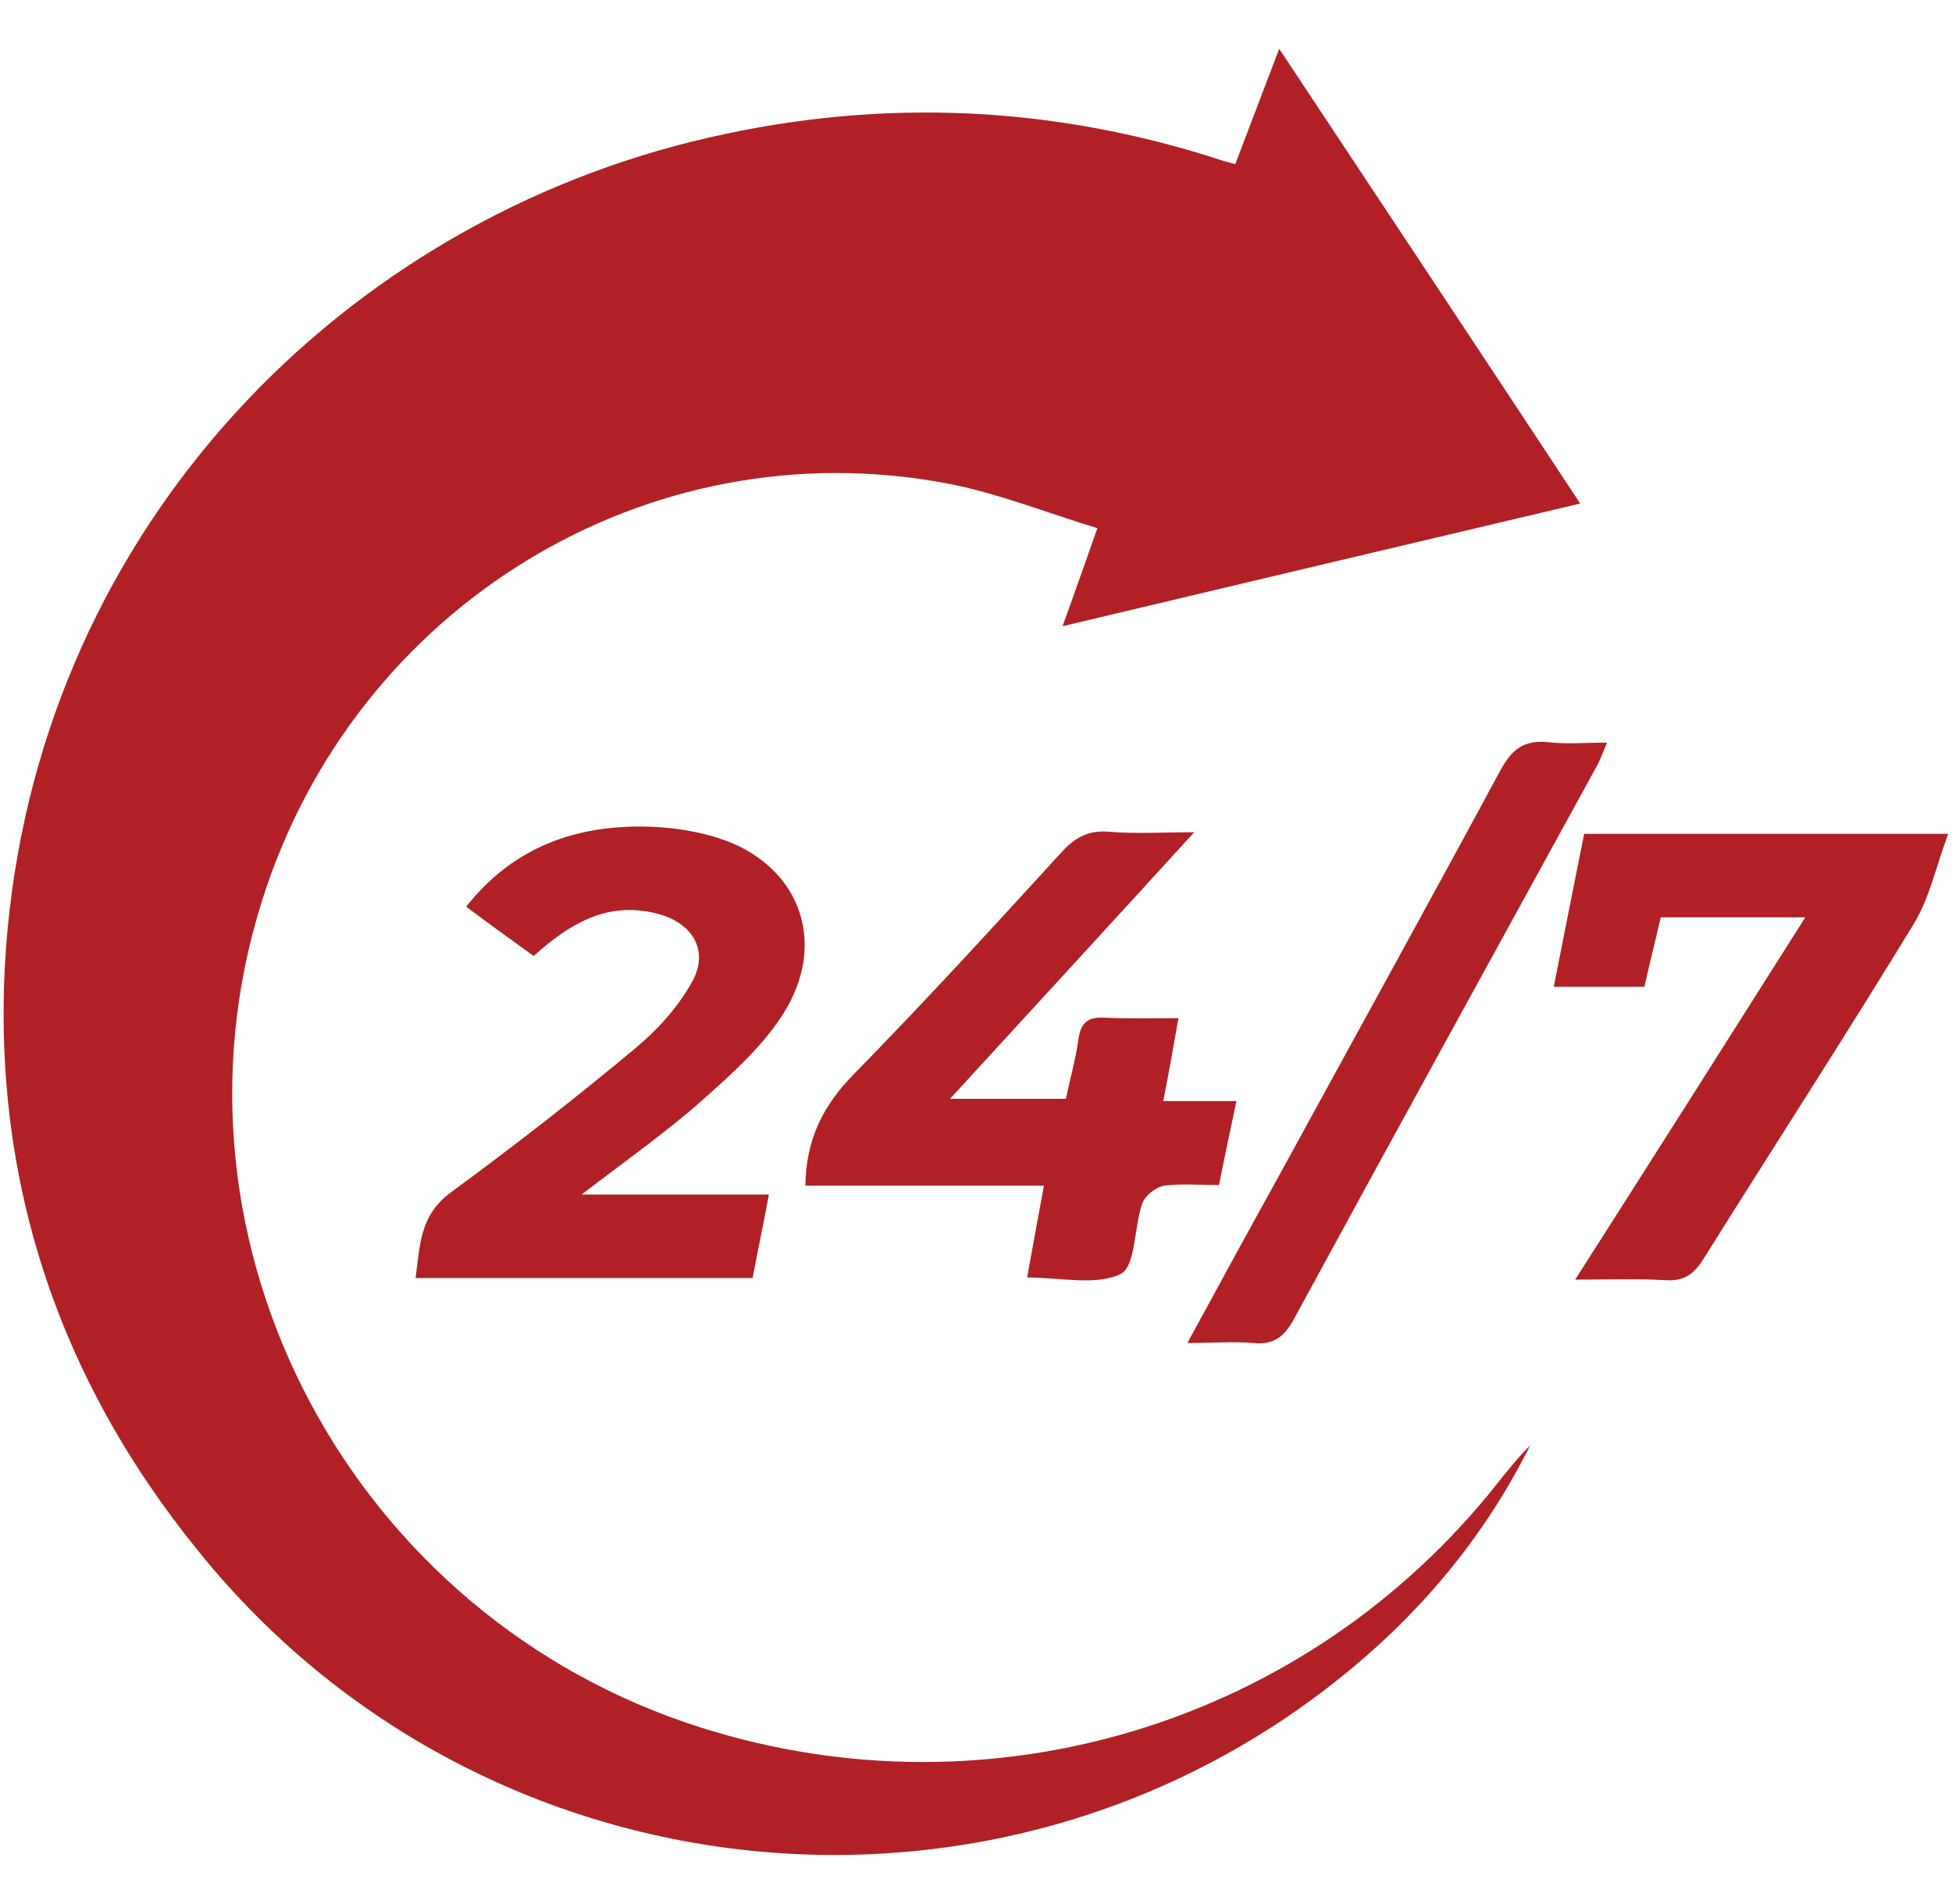 <svg xmlns="http://www.w3.org/2000/svg" width="40" height="39" viewBox="0 0 40 39" fill="none"><path d="M25.313 3.363C25.613 2.572 25.89 1.849 26.213 1C28.288 4.132 30.317 7.184 32.381 10.316C28.83 11.153 25.348 11.98 21.774 12.829C22.016 12.163 22.223 11.567 22.488 10.821C21.428 10.5 20.436 10.098 19.399 9.903C13.265 8.744 7.258 12.427 5.367 18.462C3.142 25.506 7.212 33.136 14.372 35.396C20.321 37.277 26.777 35.304 30.663 30.417C30.882 30.141 31.101 29.866 31.355 29.613C30.467 31.392 29.233 32.906 27.7 34.18C20.586 40.1 9.921 39.021 4.087 31.805C1.147 28.202 -0.202 24.049 0.121 19.448C0.732 11.05 6.751 4.752 14.164 2.905C17.773 2.01 21.347 2.113 24.887 3.237C25.014 3.283 25.14 3.318 25.313 3.363Z" fill="#B02025"></path><path d="M10.937 19.586C10.476 19.253 10.026 18.932 9.553 18.576C10.383 17.521 11.467 17.027 12.712 16.947C13.381 16.901 14.107 16.97 14.742 17.177C16.333 17.693 16.955 19.219 16.114 20.664C15.687 21.387 15.018 21.984 14.384 22.546C13.646 23.2 12.828 23.774 11.917 24.473C13.266 24.473 14.465 24.473 15.756 24.473C15.641 25.093 15.526 25.632 15.422 26.183C13.104 26.183 10.845 26.183 8.516 26.183C8.608 25.517 8.596 24.898 9.242 24.427C10.522 23.487 11.778 22.512 13.001 21.491C13.462 21.112 13.888 20.642 14.177 20.125C14.534 19.494 14.211 18.921 13.496 18.726C12.482 18.45 11.698 18.898 10.937 19.586Z" fill="#B02025"></path><path d="M24.471 17.051C22.765 18.921 21.15 20.677 19.467 22.512C20.309 22.512 21.047 22.512 21.842 22.512C21.923 22.122 22.038 21.721 22.096 21.308C22.142 20.986 22.257 20.837 22.603 20.849C23.099 20.872 23.595 20.86 24.148 20.86C24.044 21.457 23.952 21.973 23.837 22.558C24.332 22.558 24.805 22.558 25.336 22.558C25.209 23.166 25.093 23.706 24.978 24.279C24.586 24.279 24.217 24.245 23.86 24.291C23.687 24.314 23.468 24.497 23.41 24.646C23.237 25.14 23.272 25.954 22.96 26.103C22.453 26.344 21.727 26.172 21.047 26.172C21.162 25.553 21.266 24.968 21.392 24.291C19.732 24.291 18.118 24.291 16.504 24.291C16.515 23.338 16.873 22.639 17.495 22.008C18.948 20.527 20.343 19.002 21.738 17.476C22.015 17.166 22.292 17.005 22.718 17.04C23.26 17.086 23.791 17.051 24.471 17.051Z" fill="#B02025"></path><path d="M36.994 18.794C35.921 18.794 35.011 18.794 34.031 18.794C33.927 19.252 33.811 19.711 33.696 20.216C33.108 20.216 32.509 20.216 31.84 20.216C32.047 19.161 32.255 18.116 32.462 17.084C34.93 17.084 37.34 17.084 39.922 17.084C39.668 17.761 39.542 18.403 39.207 18.943C37.801 21.249 36.336 23.509 34.907 25.792C34.711 26.102 34.515 26.251 34.134 26.228C33.558 26.194 32.981 26.216 32.278 26.216C33.869 23.727 35.403 21.306 36.994 18.794Z" fill="#B02025"></path><path d="M24.332 27.514C25.001 26.286 25.6 25.185 26.211 24.084C27.722 21.319 29.244 18.565 30.742 15.789C30.973 15.364 31.215 15.158 31.711 15.204C32.092 15.249 32.472 15.215 32.933 15.215C32.841 15.41 32.795 15.571 32.714 15.708C30.65 19.471 28.575 23.235 26.523 27.009C26.327 27.376 26.108 27.56 25.681 27.514C25.266 27.48 24.862 27.514 24.332 27.514Z" fill="#B02025"></path></svg>